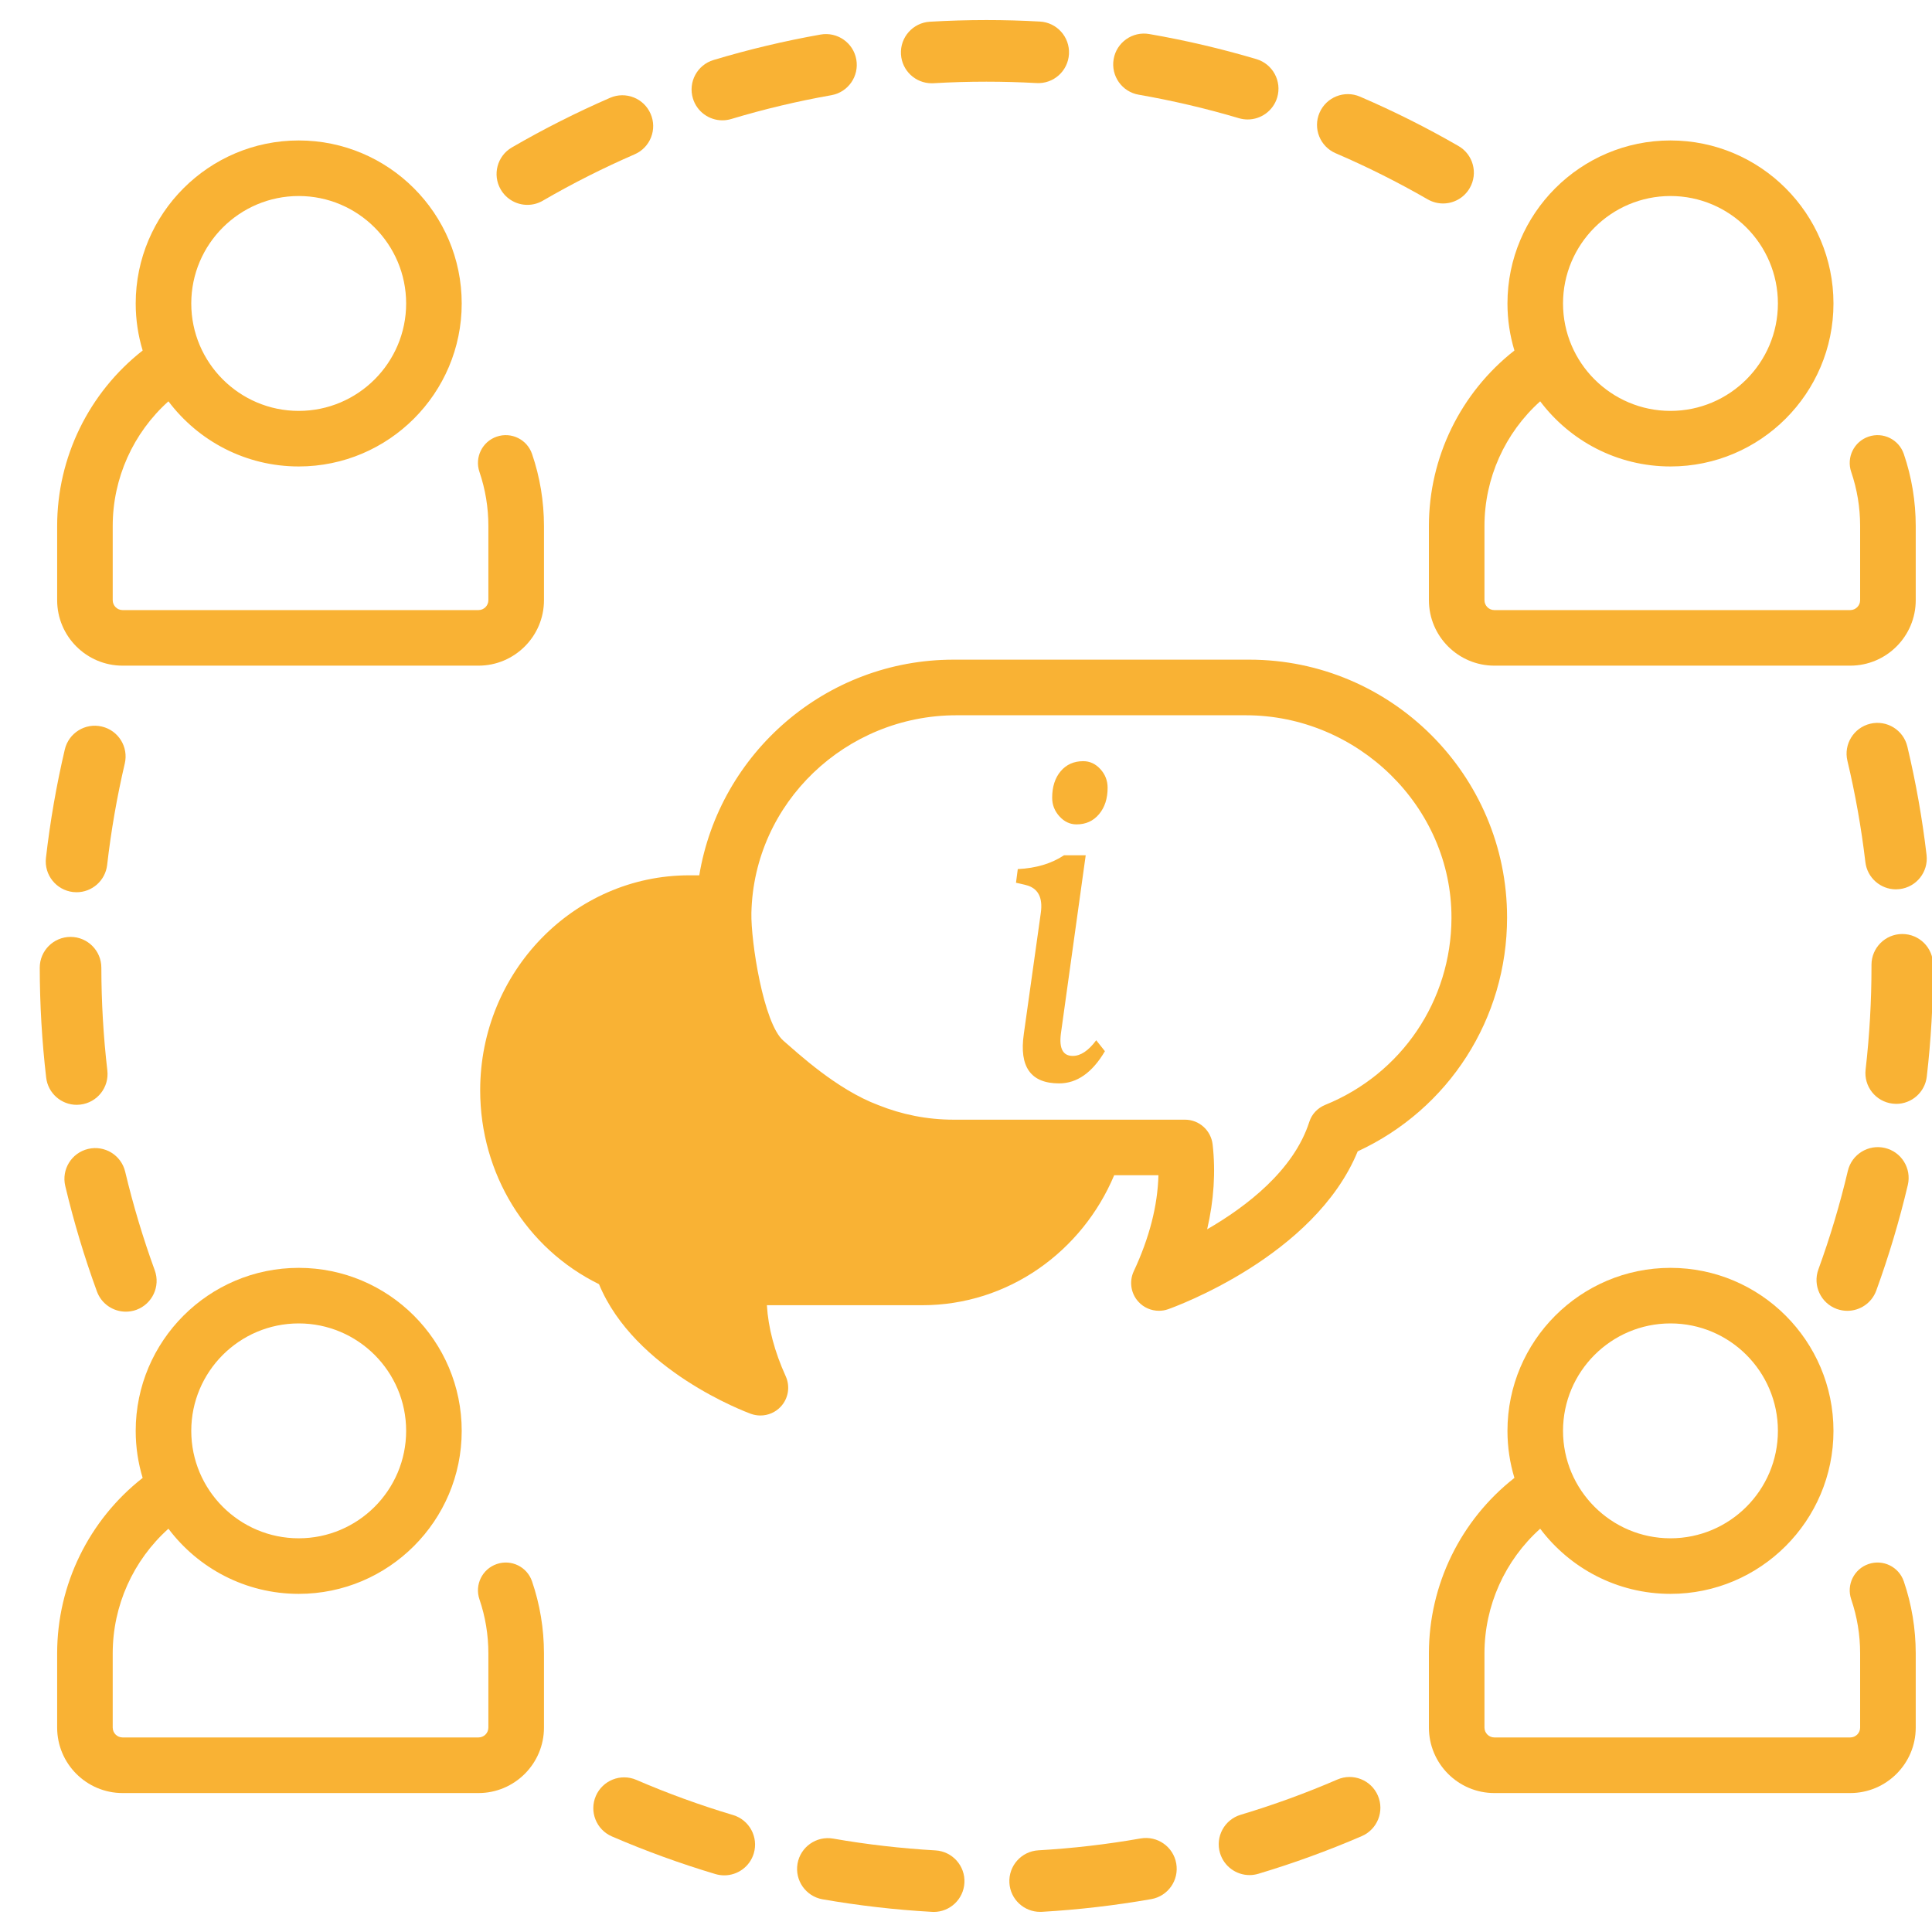 <?xml version="1.0" encoding="UTF-8" standalone="no"?><!DOCTYPE svg PUBLIC "-//W3C//DTD SVG 1.1//EN" "http://www.w3.org/Graphics/SVG/1.1/DTD/svg11.dtd"><svg width="100%" height="100%" viewBox="0 0 50 50" version="1.1" xmlns="http://www.w3.org/2000/svg" xmlns:xlink="http://www.w3.org/1999/xlink" xml:space="preserve" xmlns:serif="http://www.serif.com/" style="fill-rule:evenodd;clip-rule:evenodd;stroke-linejoin:round;stroke-miterlimit:2;"><rect id="Seite-4" serif:id="Seite 4" x="0" y="0" width="50" height="50" style="fill:none;"/><clipPath id="_clip1"><rect x="0" y="0" width="50" height="50"/></clipPath><g clip-path="url(#_clip1)"><g id="bullitpoints"></g><path d="M16.838,2.946c-0.175,-0.404 -0.644,-0.59 -1.048,-0.415c-0.868,0.377 -1.723,0.809 -2.542,1.284c-0.381,0.221 -0.51,0.709 -0.289,1.089c0.148,0.255 0.415,0.398 0.69,0.398c0.136,0 0.274,-0.035 0.399,-0.108c0.766,-0.445 1.565,-0.848 2.376,-1.2c0.404,-0.175 0.59,-0.644 0.414,-1.048Z" style="fill:#f9b234;fill-rule:nonzero;"/><path d="M32.516,1.53c-0.907,-0.269 -1.84,-0.488 -2.773,-0.649c-0.434,-0.076 -0.847,0.215 -0.922,0.649c-0.075,0.434 0.215,0.846 0.649,0.921c0.872,0.152 1.745,0.356 2.592,0.608c0.076,0.022 0.153,0.033 0.228,0.033c0.343,0 0.661,-0.224 0.764,-0.57c0.125,-0.422 -0.116,-0.866 -0.538,-0.992Z" style="fill:#f9b234;fill-rule:nonzero;"/><path d="M26.913,0.558c-0.458,-0.026 -0.923,-0.039 -1.384,-0.039l-0.003,0c-0.485,0 -0.976,0.015 -1.46,0.043c-0.439,0.026 -0.775,0.403 -0.749,0.843c0.025,0.424 0.376,0.75 0.795,0.75c0.016,0 0.032,0 0.048,-0.001c0.452,-0.027 0.912,-0.04 1.366,-0.04l0.003,0c0.431,0 0.867,0.012 1.295,0.036c0.442,0.025 0.816,-0.312 0.841,-0.752c0.024,-0.439 -0.312,-0.816 -0.752,-0.84Z" style="fill:#f9b234;fill-rule:nonzero;"/><path d="M49.859,22.125c-0.11,-0.941 -0.278,-1.885 -0.497,-2.805c-0.102,-0.428 -0.532,-0.693 -0.96,-0.59c-0.428,0.102 -0.693,0.532 -0.591,0.96c0.205,0.86 0.361,1.742 0.465,2.622c0.048,0.405 0.392,0.704 0.791,0.704c0.031,0 0.062,-0.002 0.094,-0.006c0.437,-0.051 0.75,-0.447 0.698,-0.885Z" style="fill:#f9b234;fill-rule:nonzero;"/><path d="M48.781,29.709c-0.428,-0.101 -0.858,0.164 -0.959,0.593c-0.203,0.861 -0.46,1.72 -0.763,2.552c-0.15,0.414 0.063,0.871 0.477,1.022c0.09,0.032 0.182,0.048 0.273,0.048c0.325,0 0.631,-0.201 0.749,-0.525c0.324,-0.89 0.598,-1.809 0.816,-2.731c0.101,-0.429 -0.164,-0.858 -0.593,-0.959Z" style="fill:#f9b234;fill-rule:nonzero;"/><path d="M37.744,3.778c-0.821,-0.474 -1.678,-0.903 -2.548,-1.277c-0.404,-0.174 -0.873,0.013 -1.047,0.418c-0.174,0.404 0.013,0.873 0.418,1.047c0.813,0.349 1.614,0.751 2.381,1.193c0.126,0.072 0.263,0.107 0.398,0.107c0.276,0 0.544,-0.144 0.691,-0.4c0.22,-0.381 0.089,-0.869 -0.293,-1.088Z" style="fill:#f9b234;fill-rule:nonzero;"/><path d="M4.005,32.875c-0.303,-0.831 -0.56,-1.689 -0.765,-2.55c-0.101,-0.428 -0.53,-0.693 -0.959,-0.591c-0.429,0.101 -0.694,0.531 -0.592,0.959c0.219,0.922 0.494,1.84 0.819,2.729c0.118,0.324 0.423,0.524 0.749,0.524c0.09,0 0.183,-0.015 0.273,-0.048c0.413,-0.152 0.626,-0.609 0.475,-1.023Z" style="fill:#f9b234;fill-rule:nonzero;"/><path d="M22.161,1.54c-0.076,-0.433 -0.49,-0.722 -0.924,-0.646c-0.933,0.165 -1.865,0.387 -2.771,0.659c-0.422,0.127 -0.661,0.571 -0.534,0.993c0.103,0.345 0.42,0.568 0.763,0.568c0.076,0 0.153,-0.011 0.23,-0.034c0.846,-0.255 1.718,-0.462 2.59,-0.616c0.433,-0.076 0.723,-0.49 0.646,-0.924Z" style="fill:#f9b234;fill-rule:nonzero;"/><path d="M49.231,24.172c-0.44,0 -0.797,0.357 -0.797,0.797l0,0.05c0,0.888 -0.051,1.783 -0.152,2.66c-0.051,0.437 0.263,0.833 0.7,0.883c0.031,0.004 0.062,0.006 0.092,0.006c0.4,0 0.744,-0.3 0.791,-0.706c0.109,-0.937 0.164,-1.894 0.164,-2.843l0,-0.05c-0.001,-0.44 -0.357,-0.797 -0.798,-0.797Z" style="fill:#f9b234;fill-rule:nonzero;"/><path d="M30.441,48.226c-0.076,-0.434 -0.489,-0.723 -0.923,-0.647c-0.869,0.153 -1.76,0.256 -2.645,0.307c-0.44,0.026 -0.775,0.402 -0.75,0.842c0.024,0.424 0.376,0.751 0.795,0.751c0.016,0 0.031,0 0.047,-0.001c0.947,-0.055 1.899,-0.166 2.829,-0.329c0.434,-0.076 0.723,-0.489 0.647,-0.923Z" style="fill:#f9b234;fill-rule:nonzero;"/><path d="M24.208,47.888c-0.885,-0.051 -1.775,-0.153 -2.645,-0.305c-0.435,-0.076 -0.847,0.215 -0.923,0.648c-0.075,0.434 0.215,0.847 0.649,0.923c0.93,0.162 1.882,0.272 2.829,0.325c0.015,0.001 0.031,0.002 0.046,0.002c0.42,0 0.771,-0.328 0.795,-0.752c0.025,-0.44 -0.311,-0.816 -0.751,-0.841Z" style="fill:#f9b234;fill-rule:nonzero;"/><path d="M18.971,46.973c-0.848,-0.253 -1.69,-0.559 -2.503,-0.91c-0.404,-0.174 -0.873,0.012 -1.048,0.417c-0.174,0.404 0.012,0.873 0.417,1.047c0.87,0.376 1.772,0.703 2.679,0.974c0.076,0.022 0.153,0.033 0.228,0.033c0.344,0 0.661,-0.224 0.764,-0.569c0.125,-0.422 -0.115,-0.866 -0.537,-0.992Z" style="fill:#f9b234;fill-rule:nonzero;"/><path d="M2.635,18.803c-0.428,-0.101 -0.857,0.165 -0.958,0.594c-0.216,0.92 -0.38,1.864 -0.488,2.806c-0.05,0.437 0.264,0.832 0.701,0.883c0.031,0.003 0.062,0.005 0.092,0.005c0.4,0 0.744,-0.3 0.791,-0.707c0.101,-0.88 0.254,-1.762 0.456,-2.623c0.101,-0.429 -0.165,-0.858 -0.594,-0.958Z" style="fill:#f9b234;fill-rule:nonzero;"/><path d="M35.659,46.469c-0.175,-0.404 -0.644,-0.59 -1.048,-0.415c-0.813,0.352 -1.655,0.658 -2.502,0.912c-0.422,0.126 -0.661,0.571 -0.535,0.992c0.104,0.346 0.421,0.569 0.764,0.569c0.075,0 0.152,-0.011 0.229,-0.034c0.906,-0.271 1.807,-0.599 2.677,-0.975c0.403,-0.175 0.59,-0.644 0.415,-1.049Z" style="fill:#f9b234;fill-rule:nonzero;"/><path d="M2.778,27.703c-0.102,-0.877 -0.154,-1.771 -0.155,-2.659c0,-0.44 -0.357,-0.797 -0.797,-0.797l-0.001,0c-0.44,0.001 -0.797,0.358 -0.796,0.798c0.001,0.949 0.057,1.906 0.166,2.843c0.047,0.406 0.392,0.705 0.791,0.705c0.03,0 0.062,-0.002 0.093,-0.006c0.437,-0.051 0.75,-0.447 0.699,-0.884Z" style="fill:#f9b234;fill-rule:nonzero;"/><path d="M13.769,11.748c-0.128,-0.376 -0.537,-0.576 -0.913,-0.448c-0.376,0.128 -0.576,0.537 -0.448,0.913c0.153,0.449 0.231,0.92 0.231,1.399l0,1.921c0,0.141 -0.115,0.256 -0.256,0.256l-9.21,0c-0.141,0 -0.256,-0.115 -0.256,-0.256l0,-1.921c0,-1.237 0.531,-2.409 1.442,-3.226c0.77,1.023 1.995,1.686 3.372,1.686c2.326,0 4.218,-1.892 4.218,-4.218c0,-2.326 -1.892,-4.219 -4.218,-4.219c-2.326,0 -4.219,1.893 -4.219,4.219c0,0.423 0.063,0.831 0.18,1.217c-1.391,1.09 -2.213,2.765 -2.213,4.541l0,1.921c0,0.934 0.76,1.694 1.694,1.694l9.21,0c0.934,0 1.695,-0.76 1.695,-1.694l0,-1.921c-0.001,-0.638 -0.104,-1.265 -0.309,-1.864Zm-6.038,-6.675c1.533,0 2.78,1.248 2.78,2.781c0,1.533 -1.247,2.78 -2.78,2.78c-1.533,0 -2.781,-1.247 -2.781,-2.78c0,-1.533 1.248,-2.781 2.781,-2.781Z" style="fill:#f9b234;fill-rule:nonzero;"/><path d="M49.27,11.748c-0.128,-0.376 -0.537,-0.576 -0.912,-0.448c-0.376,0.128 -0.577,0.537 -0.449,0.913c0.153,0.449 0.231,0.92 0.231,1.399l0,1.921c0,0.141 -0.115,0.256 -0.256,0.256l-9.21,0c-0.141,0 -0.256,-0.115 -0.256,-0.256l0,-1.921c0,-1.237 0.531,-2.409 1.442,-3.226c0.77,1.023 1.995,1.686 3.372,1.686c2.326,0 4.218,-1.892 4.218,-4.218c0,-2.326 -1.892,-4.219 -4.218,-4.219c-2.327,0 -4.219,1.893 -4.219,4.219c0,0.423 0.063,0.831 0.18,1.217c-1.391,1.09 -2.213,2.765 -2.213,4.541l0,1.921c0,0.934 0.76,1.694 1.694,1.694l9.21,0c0.935,0 1.695,-0.76 1.695,-1.694l0,-1.921c-0.001,-0.638 -0.104,-1.265 -0.309,-1.864Zm-6.038,-6.675c1.533,0 2.78,1.248 2.78,2.781c0,1.533 -1.247,2.78 -2.78,2.78c-1.533,0 -2.781,-1.247 -2.781,-2.78c0,-1.533 1.248,-2.781 2.781,-2.781Z" style="fill:#f9b234;fill-rule:nonzero;"/><path d="M49.27,40.925c-0.128,-0.376 -0.537,-0.577 -0.912,-0.448c-0.376,0.128 -0.577,0.537 -0.449,0.913c0.153,0.448 0.231,0.919 0.231,1.399l0,1.921c0,0.141 -0.115,0.255 -0.256,0.255l-9.21,0c-0.141,0 -0.256,-0.114 -0.256,-0.255l0,-1.921c0,-1.237 0.531,-2.409 1.442,-3.226c0.77,1.023 1.995,1.686 3.372,1.686c2.326,0 4.218,-1.892 4.218,-4.218c0,-2.327 -1.892,-4.219 -4.218,-4.219c-2.327,0 -4.219,1.892 -4.219,4.219c0,0.423 0.063,0.831 0.18,1.217c-1.391,1.09 -2.213,2.765 -2.213,4.541l0,1.921c0,0.934 0.76,1.694 1.694,1.694l9.21,0c0.934,0 1.695,-0.76 1.695,-1.694l0,-1.921c-0.001,-0.638 -0.104,-1.265 -0.309,-1.864Zm-6.038,-6.675c1.533,0 2.78,1.247 2.78,2.78c0,1.534 -1.247,2.781 -2.78,2.781c-1.533,0 -2.781,-1.247 -2.781,-2.781c0,-1.533 1.248,-2.78 2.781,-2.78Z" style="fill:#f9b234;fill-rule:nonzero;"/><path d="M13.769,40.925c-0.128,-0.376 -0.537,-0.577 -0.912,-0.448c-0.376,0.128 -0.577,0.537 -0.449,0.913c0.153,0.448 0.231,0.919 0.231,1.399l0,1.921c0,0.141 -0.115,0.255 -0.256,0.255l-9.21,0c-0.141,0 -0.256,-0.114 -0.256,-0.255l0,-1.921c0,-1.237 0.531,-2.409 1.442,-3.226c0.77,1.023 1.995,1.686 3.372,1.686c2.326,0 4.218,-1.892 4.218,-4.218c0,-2.327 -1.892,-4.219 -4.218,-4.219c-2.327,0 -4.219,1.892 -4.219,4.219c0,0.423 0.063,0.831 0.18,1.217c-1.391,1.09 -2.213,2.765 -2.213,4.541l0,1.921c0,0.934 0.76,1.694 1.694,1.694l9.21,0c0.934,0 1.695,-0.76 1.695,-1.694l0,-1.921c-0.001,-0.638 -0.104,-1.265 -0.309,-1.864Zm-6.038,-6.675c1.533,0 2.78,1.247 2.78,2.78c0,1.534 -1.247,2.781 -2.78,2.781c-1.533,0 -2.781,-1.247 -2.781,-2.781c0,-1.533 1.248,-2.78 2.781,-2.78Z" style="fill:#f9b234;fill-rule:nonzero;"/><path d="M32.331,17.072l-7.653,0c-3.307,0 -6.058,2.419 -6.581,5.581l-0.261,0c-2.983,0 -5.409,2.495 -5.409,5.563c0,2.161 1.196,4.096 3.075,5.018c0.923,2.237 3.803,3.309 3.931,3.356c0.08,0.029 0.164,0.043 0.246,0.043c0.197,0 0.389,-0.08 0.528,-0.23c0.197,-0.213 0.247,-0.522 0.127,-0.786c-0.289,-0.638 -0.452,-1.253 -0.487,-1.838l4.02,0c2.224,0 4.137,-1.387 4.968,-3.364l1.145,0c-0.02,0.788 -0.234,1.62 -0.638,2.484c-0.123,0.262 -0.077,0.573 0.118,0.788c0.138,0.153 0.333,0.236 0.533,0.236c0.08,0 0.161,-0.013 0.239,-0.041c0.16,-0.056 3.79,-1.366 4.905,-4.085c2.359,-1.091 3.866,-3.433 3.866,-6.053c0,-3.679 -2.993,-6.672 -6.672,-6.672Zm1.966,11.522c-0.194,0.079 -0.347,0.236 -0.411,0.436c-0.403,1.261 -1.632,2.198 -2.645,2.784c0.174,-0.75 0.222,-1.483 0.142,-2.194c-0.042,-0.365 -0.348,-0.643 -0.716,-0.643l-5.989,0c-0.688,0 -1.346,-0.135 -1.949,-0.378c-0.266,-0.107 -0.571,-0.049 -0.775,0.155l-0.01,0.01c-0.362,0.362 -0.235,0.974 0.239,1.166c0.771,0.313 1.613,0.485 2.495,0.485c0,0 -6.44,-4.861 -6.191,-4.187c0.073,0.196 0.217,0.891 0.944,1.694c0.599,0.661 1.501,1.336 2.104,1.717c0.35,0.221 0.482,0.245 0.706,0.314c0.004,-0.003 0.493,-1.352 0.488,-1.354c-1.075,-0.402 -2.083,-1.345 -2.455,-1.666c-0.517,-0.447 -0.844,-2.577 -0.828,-3.306c0.063,-2.856 2.449,-5.116 5.306,-5.116l7.491,0c2.888,0 5.33,2.362 5.321,5.25c-0.007,2.133 -1.287,4.029 -3.267,4.833Z" style="fill:#f9b234;fill-rule:nonzero;"/><path d="M26.496,26.76l0.44,-3.134c0.057,-0.405 -0.074,-0.646 -0.394,-0.723l-0.248,-0.058l0.046,-0.353c0.474,-0.023 0.873,-0.143 1.197,-0.358l0.561,0l-0.642,4.614c-0.05,0.386 0.052,0.579 0.307,0.579c0.204,0 0.406,-0.135 0.607,-0.405l0.225,0.283c-0.327,0.555 -0.723,0.833 -1.185,0.833c-0.733,0 -1.037,-0.426 -0.914,-1.278Zm2.169,-6.373c0,0.282 -0.075,0.51 -0.223,0.685c-0.148,0.176 -0.342,0.263 -0.581,0.263c-0.17,0 -0.317,-0.069 -0.443,-0.208c-0.125,-0.138 -0.188,-0.298 -0.188,-0.48c0,-0.285 0.074,-0.514 0.22,-0.688c0.147,-0.173 0.341,-0.26 0.584,-0.26c0.17,0 0.317,0.068 0.443,0.205c0.125,0.137 0.188,0.298 0.188,0.483Z" style="fill:#f9b234;fill-rule:nonzero;"/></g></svg>